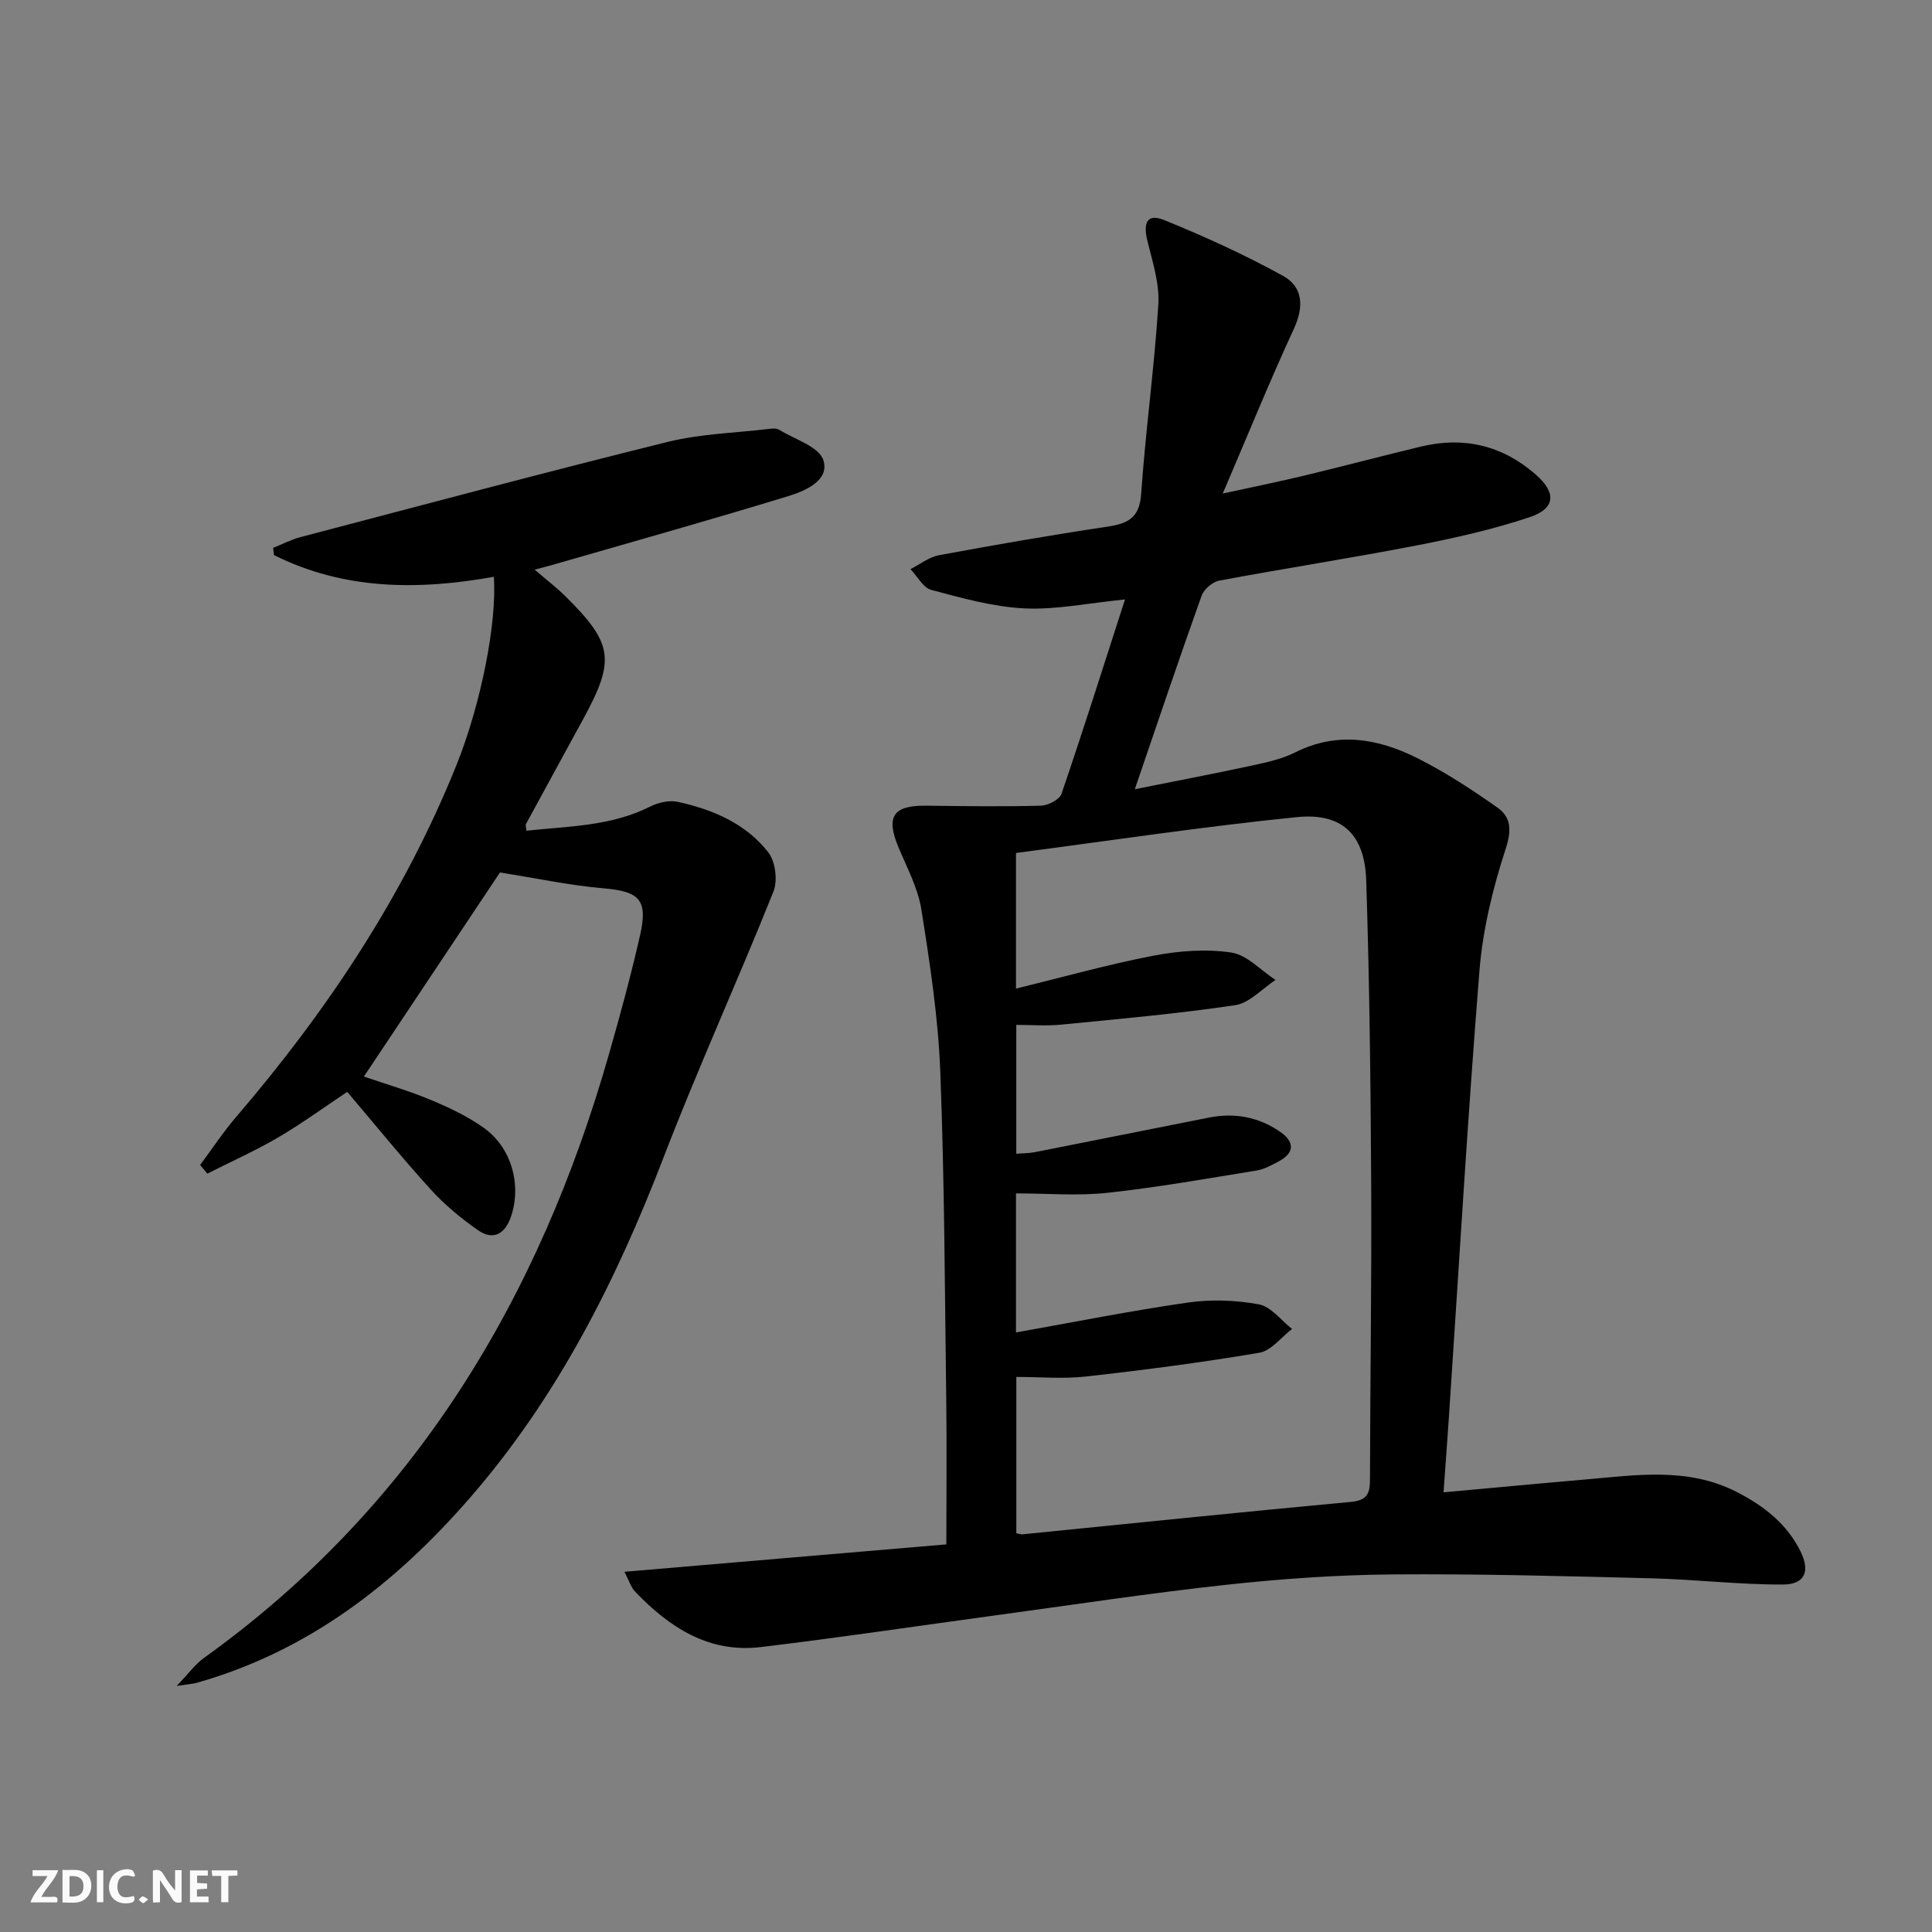 <svg enable-background="new 0 0 400 400" viewBox="0 0 400 400" xmlns="http://www.w3.org/2000/svg"><rect x="0" y="0" width="400" height="400" fill="#808080" stroke="none"/><g fill="#fbfafa"><path d="m37.59 393.81c-.92.31-1.52.05-2-.78-.7-1.2-1.52-2.34-2.47-3.78v4.59c-.55.03-.95.05-1.41.07-.03-.37-.06-.64-.06-.91 0-1.91 0-3.81 0-5.7 1.13-.41 1.77-.03 2.29.91.62 1.11 1.38 2.14 2.31 3.19v-4.2h1.35v6.61z"/><path d="m12.94 393.88v-6.75c1.9.19 3.93-.54 5.37 1.29.8 1.01.78 2.88.03 3.97-1.37 1.97-3.4 1.51-5.4 1.49m1.45-1.22c2.04.12 2.92-.58 2.89-2.21-.03-1.51-.98-2.19-2.89-2z"/><path d="m11.81 393.87h-5.49c.68-2.18 2.47-3.48 3.51-5.45h-3.08v-1.21h5.29c-.71 2.13-2.44 3.48-3.47 5.51.86 0 1.63.04 2.39-.01.79-.05 1.14.21.85 1.16"/><path d="m39.33 393.86v-6.61h3.7v1.07h-2.22v1.52c.68.04 1.34.09 2.07.13v1.07c-.72.05-1.38.09-2.1.14v1.48h2.4v1.19h-3.85z"/><path d="m27.71 388.56c-1.15-.3-2.46-.61-3.1.64-.37.73-.41 1.93-.06 2.67.63 1.35 1.99.93 3.17.68.35.94-.01 1.32-.93 1.46-1.62.25-3.05-.27-3.76-1.48-.73-1.25-.6-3.03.31-4.17.88-1.11 2.71-1.7 4-1.16.32.13.44.74.65 1.12-.1.08-.19.16-.28.24"/><path d="m49.15 387.24v1.07c-.59.02-1.17.05-1.87.08v5.44h-1.48v-5.44h-1.85c-.05-.4-.08-.73-.13-1.15z"/><path d="m20.06 387.21h1.33v6.62h-1.33z"/><path d="m30.68 393.25c-.49.38-.8.79-1.05.76-.32-.05-.6-.45-.9-.7.26-.24.51-.64.8-.67.29-.04.62.3 1.15.61"/></g><path d="m129.29 325.42c22.57-1.92 44.42-3.78 66.64-5.67 0-10.61.11-20.25-.02-29.88-.3-22.64-.36-45.3-1.23-67.92-.43-11.24-2.15-22.47-3.91-33.6-.71-4.48-3-8.73-4.78-13-2.61-6.28-1.08-8.61 5.68-8.54 7.94.09 15.88.21 23.82 0 1.49-.04 3.87-1.25 4.28-2.45 4.49-13.13 8.67-26.37 13.15-40.25-7.77.77-14.34 2.17-20.83 1.85s-12.95-2.14-19.28-3.83c-1.7-.45-2.88-2.81-4.31-4.3 1.97-.99 3.84-2.5 5.92-2.88 11.59-2.15 23.2-4.17 34.85-5.91 4.27-.64 6.66-1.81 7-6.81.9-13.07 2.73-26.09 3.55-39.17.27-4.32-1.18-8.81-2.25-13.12-.97-3.93-.01-5.79 3.46-4.38 8.39 3.41 16.69 7.19 24.62 11.56 4.1 2.26 4.36 6.34 2.25 10.92-5 10.82-9.49 21.88-14.74 34.14 6.56-1.43 11.8-2.49 16.99-3.74 8.06-1.94 16.07-4.07 24.13-6 8.86-2.12 16.82-.19 23.68 5.81 4.3 3.76 4.11 7.03-1.27 8.83-7.66 2.56-15.63 4.34-23.58 5.88-13.52 2.62-27.14 4.72-40.67 7.25-1.4.26-3.18 1.78-3.66 3.13-4.63 12.95-9.02 25.99-13.83 40.06 8.46-1.7 16.33-3.19 24.15-4.88 3.07-.66 6.26-1.35 9.04-2.74 8.76-4.39 17.23-2.88 25.35 1.21 5.76 2.89 11.22 6.47 16.5 10.18 2.93 2.06 2.99 4.76 1.71 8.68-2.65 8.14-4.72 16.68-5.4 25.19-2.46 30.66-4.25 61.37-6.3 92.07-.34 5.09-.73 10.18-1.13 15.86 10.3-.93 19.83-1.84 29.38-2.66 10.57-.91 21.17-2.59 31.29 2.57 5.64 2.88 10.42 6.6 13.26 12.36 2.01 4.1.88 6.81-3.68 6.82-9.07.03-18.15-1.06-27.23-1.29-17.94-.45-35.88-.95-53.82-.8-11.46.1-22.95.92-34.34 2.16-16.01 1.75-31.94 4.18-47.91 6.35-16.11 2.19-32.19 4.6-48.33 6.53-10.7 1.28-18.87-4.05-25.93-11.41-.95-.96-1.36-2.44-2.27-4.18zm81.06-148.82v28.08c9.81-2.4 19.05-5.01 28.44-6.81 5.26-1.01 10.88-1.44 16.13-.66 3.26.48 6.12 3.7 9.16 5.68-2.77 1.81-5.37 4.77-8.34 5.22-11.95 1.78-24.02 2.85-36.06 4.03-3.07.3-6.19.05-9.27.05v26.68c1.5-.12 2.67-.1 3.8-.32 12.04-2.37 24.06-4.79 36.1-7.17 5.31-1.05 10.31-.12 14.75 2.96 2.87 1.99 3.11 4.28-.3 6.1-1.46.78-2.99 1.64-4.58 1.9-10.29 1.67-20.56 3.5-30.91 4.62-6.17.67-12.48.12-18.92.12v28.79c12.14-2.16 23.82-4.5 35.6-6.19 4.81-.69 9.93-.51 14.71.38 2.51.47 4.58 3.32 6.85 5.09-2.25 1.7-4.31 4.5-6.77 4.92-11.9 2.02-23.9 3.58-35.9 4.92-4.72.53-9.54.09-14.42.09v32.38c.67.11 1.01.24 1.33.2 22.66-2.26 45.3-4.61 67.98-6.71 3.53-.33 3.91-1.95 3.91-4.82.04-20.32.36-40.64.25-60.96-.11-20.97-.35-41.94-1.03-62.9-.31-9.54-5.02-14.05-14.4-13.09-19.31 1.95-38.51 4.85-58.11 7.42z" fill="#000001"/><path d="m103.51 180.64c-8.89 13.33-18.46 27.69-28.17 42.25 4.52 1.55 9.3 2.94 13.86 4.84 3.81 1.59 7.63 3.4 10.97 5.78 5.73 4.08 7.86 11.78 5.63 18.36-1.19 3.52-3.62 5.08-6.85 2.82-3.52-2.46-6.9-5.26-9.78-8.43-5.92-6.51-11.46-13.35-17.28-20.2-4.7 3.13-9.35 6.53-14.31 9.44-4.73 2.77-9.76 5.01-14.66 7.49-.49-.6-.98-1.2-1.48-1.8 2.48-3.33 4.77-6.82 7.47-9.96 18.85-21.99 34.74-45.85 45.59-72.82 5-12.42 8.43-29.38 7.74-38.99-15.67 2.81-31.04 2.75-45.52-4.5-.06-.5-.11-.99-.17-1.49 1.88-.75 3.7-1.71 5.64-2.22 25.32-6.65 50.61-13.42 76.01-19.71 6.84-1.69 14.06-1.87 21.11-2.71.65-.08 1.47-.14 1.97.17 3.25 2 8.29 3.51 9.19 6.32 1.33 4.14-3.69 6.34-7.18 7.41-16.34 5-32.79 9.61-49.21 14.35-.62.18-1.24.33-3.39.9 2.59 2.22 4.6 3.76 6.39 5.53 9.84 9.74 10.33 13.15 3.75 25.25-3.97 7.3-7.97 14.58-11.93 21.88-.13.24.03.64.08 1.39 8.7-.94 17.49-.9 25.61-4.99 1.67-.84 3.94-1.37 5.71-.99 7.27 1.58 14.11 4.49 18.77 10.46 1.48 1.9 1.97 5.86 1.06 8.13-7.39 18.47-15.66 36.6-22.8 55.17-9.81 25.5-21.96 49.54-39.99 70.29-15.45 17.79-33.49 31.8-56.58 38.34-.87.25-1.8.29-4.18.65 2.51-2.61 3.85-4.5 5.63-5.78 43.59-31.26 69.43-74.4 83.91-125.15 2.32-8.12 4.54-16.29 6.41-24.53 1.67-7.37-.2-9.05-7.64-9.68-6.94-.6-13.82-2.08-21.38-3.27z" fill="#000001"/></svg>
